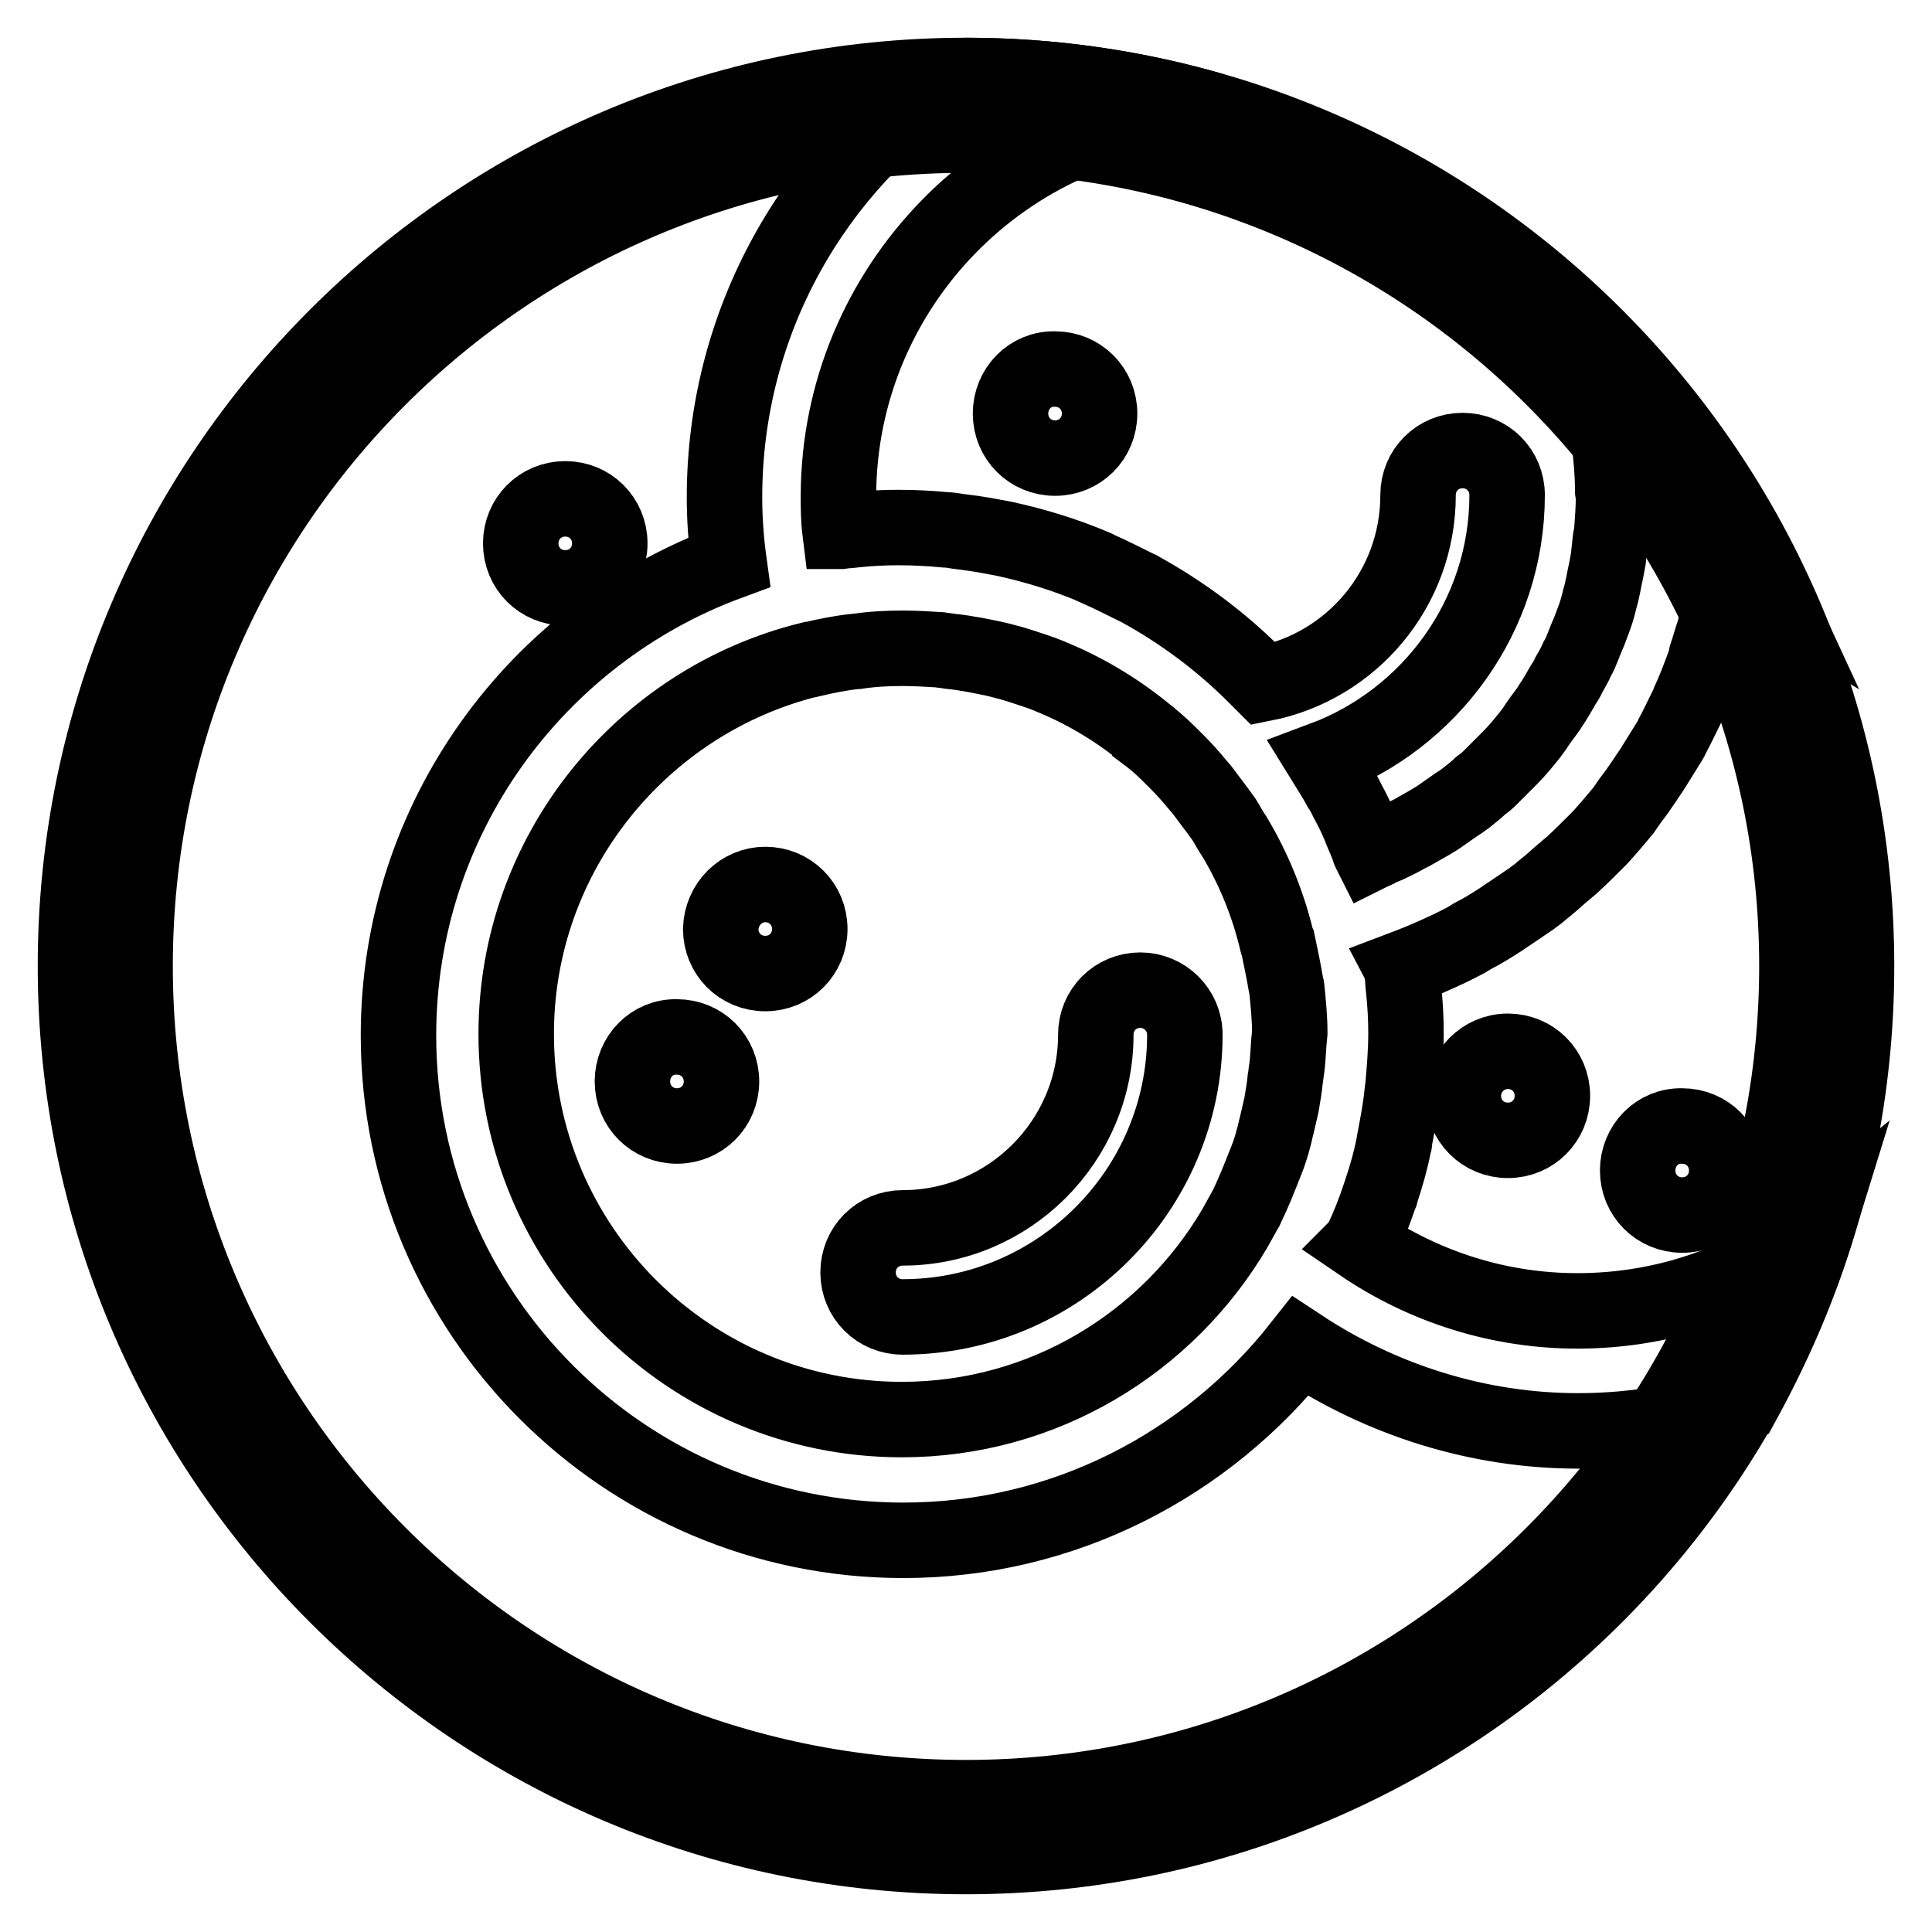 <?xml version="1.0" encoding="utf-8"?>
<!-- Svg Vector Icons : http://www.onlinewebfonts.com/icon -->
<!DOCTYPE svg PUBLIC "-//W3C//DTD SVG 1.1//EN" "http://www.w3.org/Graphics/SVG/1.1/DTD/svg11.dtd">
<svg version="1.1" xmlns="http://www.w3.org/2000/svg" xmlns:xlink="http://www.w3.org/1999/xlink" x="0px" y="0px" viewBox="0 0 256 256" enable-background="new 0 0 256 256" xml:space="preserve">
<g> <path stroke-width="10" fill-opacity="0" stroke="#000000"  d="M128,17.9c60.8,0,110.1,49.3,110.1,110.1c0,60.8-49.3,110.2-110.1,110.2S17.9,188.8,17.9,128 S67.2,17.9,128,17.9 M128,10C62.9,10,10,62.9,10,128c0,65.1,52.9,118,118,118c65.1,0,118-52.9,118-118C246,62.9,193.1,10,128,10z" /> <path stroke-width="10" fill-opacity="0" stroke="#000000"  d="M151.1,131.2c-3.3,0-5.9,2.6-5.9,5.9c0,14.1-11.5,25.6-25.6,25.6c-3.3,0-5.9,2.6-5.9,5.9 c0,3.3,2.6,5.9,5.9,5.9c20.6,0,37.4-16.8,37.4-37.4C157,133.8,154.3,131.2,151.1,131.2L151.1,131.2z"/> <path stroke-width="10" fill-opacity="0" stroke="#000000"  d="M217,155.1c0,3.3,2.6,5.9,5.9,5.9c3.3,0,5.9-2.6,5.9-5.9c0,0,0,0,0,0c0-3.3-2.6-5.9-5.9-5.9 C219.6,149.1,217,151.8,217,155.1C217,155,217,155,217,155.1z"/> <path stroke-width="10" fill-opacity="0" stroke="#000000"  d="M193.9,145.2c0,3.3,2.6,5.9,5.9,5.9c3.3,0,5.9-2.6,5.9-5.9c0,0,0,0,0,0c0-3.3-2.6-5.9-5.9-5.9 C196.5,139.3,193.9,142,193.9,145.2C193.9,145.2,193.9,145.2,193.9,145.2z"/> <path stroke-width="10" fill-opacity="0" stroke="#000000"  d="M83.8,143.3c0,3.3,2.6,5.9,5.9,5.9c3.3,0,5.9-2.6,5.9-5.9c0,0,0,0,0,0c0-3.3-2.6-5.9-5.9-5.9 C86.4,137.3,83.8,140,83.8,143.3C83.8,143.2,83.8,143.2,83.8,143.3z"/> <path stroke-width="10" fill-opacity="0" stroke="#000000"  d="M95.5,123.1c0,3.3,2.6,5.9,5.9,5.9c3.3,0,5.9-2.6,5.9-5.9c0,0,0,0,0,0c0-3.3-2.6-5.9-5.9-5.9 C98.2,117.2,95.6,119.8,95.5,123.1C95.5,123.1,95.5,123.1,95.5,123.1z"/> <path stroke-width="10" fill-opacity="0" stroke="#000000"  d="M133.9,54.8c0,3.3,2.6,5.9,5.9,5.9c3.3,0,5.9-2.6,5.9-5.9c0,0,0,0,0,0c0-3.3-2.6-5.9-5.9-5.9 C136.5,48.8,133.9,51.5,133.9,54.8C133.9,54.7,133.9,54.7,133.9,54.8z"/> <path stroke-width="10" fill-opacity="0" stroke="#000000"  d="M69,72c0,3.3,2.6,5.9,5.9,5.9c3.3,0,5.9-2.6,5.9-5.9c0,0,0,0,0,0c0-3.3-2.6-5.9-5.9-5.9S69,68.7,69,72 C69,71.9,69,71.9,69,72z"/> <path stroke-width="10" fill-opacity="0" stroke="#000000"  d="M240.8,162.6c-8.7,7-19.8,11.1-31.8,11.1c-10.2,0-20.2-3.1-28.7-8.9c0.1-0.1,0.1-0.2,0.1-0.3 c0.9-1.9,1.7-3.9,2.4-6c0.1-0.2,0.2-0.4,0.2-0.6c0.7-2.1,1.3-4.2,1.7-6.3c0.1-0.2,0.1-0.4,0.1-0.6c0.4-2.1,0.8-4.2,1-6.3 c0-0.2,0.1-0.5,0.1-0.7c0.2-2.3,0.4-4.7,0.4-7.1c0-1.9-0.1-3.8-0.3-5.7c-0.1-0.7-0.1-1.5-0.2-2.2c0-0.2,0-0.4-0.1-0.6 c0.8-0.3,1.7-0.7,2.5-1c0.5-0.2,0.9-0.4,1.4-0.6c1.6-0.7,3.1-1.4,4.6-2.2c0.3-0.2,0.7-0.4,1-0.6c1.2-0.6,2.3-1.3,3.4-2 c0.5-0.3,1-0.7,1.5-1c0.9-0.6,1.9-1.3,2.8-1.9c0.5-0.4,1-0.7,1.4-1.1c0.9-0.7,1.8-1.5,2.7-2.3c0.4-0.3,0.8-0.7,1.2-1 c1.2-1.1,2.4-2.3,3.6-3.5c0.1-0.1,0.1-0.1,0.2-0.2c1.1-1.2,2.1-2.4,3.1-3.6l0.9-1.3c0.7-0.9,1.4-1.9,2-2.8c0.3-0.5,0.7-1,1-1.5 c0.6-1,1.2-1.9,1.8-2.9c0.3-0.5,0.6-0.9,0.8-1.4c0.7-1.3,1.3-2.6,1.9-3.8c0.1-0.2,0.2-0.4,0.3-0.7c0.7-1.5,1.3-3.1,1.9-4.7 c0.2-0.4,0.3-0.9,0.4-1.4c0.4-1.2,0.7-2.3,1.1-3.5c0.2-0.6,0.3-1.2,0.4-1.8c0.3-1.1,0.5-2.2,0.7-3.4c0.1-0.6,0.2-1.2,0.3-1.8 c0.1-0.3,0.1-0.6,0.2-0.9c2.2,0.9,4.2,2,6.2,3.2c-6.7-14.5-16.2-27.4-27.9-38c4.1,7.2,6.5,15.4,6.6,24.2v0.2l0.1,0.7 c0,1.4-0.1,2.8-0.2,4.2c0,0.4-0.1,0.9-0.2,1.4c-0.1,0.9-0.2,1.8-0.3,2.7c-0.1,0.5-0.2,1.1-0.3,1.6c-0.2,0.8-0.3,1.6-0.5,2.4 c-0.1,0.6-0.3,1.1-0.4,1.6c-0.2,0.8-0.4,1.5-0.7,2.3c-0.2,0.5-0.4,1.1-0.6,1.6c-0.3,0.7-0.6,1.4-0.9,2.2c-0.2,0.5-0.4,1-0.7,1.5 c-0.3,0.7-0.7,1.4-1.1,2.1c-0.2,0.5-0.5,0.9-0.8,1.4c-0.4,0.7-0.8,1.4-1.3,2.2c-0.3,0.4-0.5,0.8-0.8,1.2c-0.6,0.8-1.2,1.6-1.7,2.4 c-0.2,0.3-0.4,0.5-0.6,0.8c-0.8,1-1.7,2.1-2.6,3c-0.2,0.2-0.5,0.5-0.7,0.7c-0.7,0.7-1.4,1.4-2.1,2.1c-0.3,0.3-0.7,0.6-1.1,0.9 c-0.6,0.6-1.3,1.1-1.9,1.6c-0.4,0.3-0.8,0.6-1.3,0.9c-0.7,0.5-1.3,0.9-2,1.4c-0.4,0.3-0.9,0.6-1.4,0.9c-0.7,0.4-1.4,0.8-2.1,1.2 c-0.5,0.3-1,0.5-1.5,0.8c-0.7,0.4-1.4,0.7-2.2,1.1c-0.5,0.2-1,0.4-1.5,0.7c-0.2,0.1-0.5,0.2-0.7,0.3c-0.1-0.2-0.2-0.3-0.2-0.5 c-0.4-1.1-0.9-2.1-1.3-3.2c-0.4-0.9-0.8-1.8-1.3-2.7c-0.4-0.7-0.7-1.5-1.2-2.2c-0.7-1.3-1.5-2.5-2.3-3.8c14.2-5.3,24.4-19,24.4-35 c0-3.3-2.6-5.9-5.9-5.9s-5.9,2.6-5.9,5.9c0,12.4-8.8,22.7-20.5,25c-0.3-0.3-0.7-0.7-1-1l-0.1-0.1c-4.5-4.5-9.6-8.3-15.2-11.4 c-0.1-0.1-0.2-0.1-0.4-0.2c-1.8-0.9-3.6-1.8-5.4-2.6c-0.1-0.1-0.2-0.1-0.4-0.2c-3.8-1.6-7.7-2.8-11.8-3.7c-0.5-0.1-1.1-0.2-1.6-0.3 c-1.5-0.3-3-0.5-4.6-0.7c-0.6-0.1-1.2-0.2-1.7-0.2c-2.1-0.2-4.1-0.3-6.2-0.3c-1.9,0-3.8,0.1-5.7,0.3c-0.7,0.1-1.3,0.1-1.9,0.2h-0.1 c-0.2-1.6-0.2-3.2-0.2-4.8c0.1-27.6,22.2-50.1,49.5-51C150.6,11.7,139.5,10,128,10c-0.7,0-1.3,0.1-2,0.1c-18.1,12-30,32.5-30,55.8 c0,2.8,0.2,5.7,0.6,8.6c-25.5,9.4-43.8,33.9-43.8,62.7c0,36.9,30,66.9,66.9,66.9c21.3,0,40.3-10.1,52.6-25.7 c10.9,7.2,23.7,11.2,36.8,11.2c7.6,0,15-1.3,21.8-3.7C235,178.4,238.3,170.7,240.8,162.6z M170.5,141.6c-0.1,0.5-0.1,0.9-0.2,1.4 c-0.1,1.1-0.3,2.2-0.5,3.4c-0.2,0.9-0.4,1.7-0.6,2.6c-0.2,0.7-0.3,1.4-0.5,2c-0.2,0.8-0.5,1.7-0.8,2.5c-0.1,0.3-0.3,0.7-0.4,1 c-0.7,1.8-1.4,3.5-2.2,5.2c-0.1,0.1-0.1,0.3-0.2,0.4c-0.5,0.9-1,1.8-1.5,2.7c-8.9,15.1-25.3,25.3-44.1,25.3 c-28.2,0-51.1-22.9-51.1-51.1c0-23.9,16.6-44.1,38.9-49.6l0.1,0c2.1-0.5,4.1-0.9,6.1-1.1h0.1c2-0.3,4-0.4,6-0.4 c1.6,0,3.3,0.1,4.9,0.2c0.5,0.1,0.9,0.1,1.4,0.2c1.1,0.1,2.3,0.3,3.4,0.5c0.5,0.1,1,0.2,1.5,0.3c1.1,0.2,2.2,0.5,3.3,0.8l1.3,0.4 c1.2,0.4,2.5,0.8,3.7,1.3c0.2,0.1,0.4,0.2,0.7,0.3c4.5,1.9,8.7,4.5,12.4,7.6c0.1,0,0.1,0.1,0.1,0.1c1.2,0.9,2.3,2,3.3,3l0.4,0.4 c0.9,0.9,1.8,1.9,2.7,3c0.2,0.2,0.4,0.5,0.6,0.7c0.7,0.9,1.4,1.9,2.1,2.8l0.8,1.1c0.5,0.8,0.9,1.6,1.4,2.3 c2.5,4.2,4.4,8.8,5.6,13.8l0.1,0.2c0.4,1.9,0.8,3.8,1.1,5.6c0,0.1,0.1,0.3,0.1,0.4c0.2,2,0.4,4,0.4,5.9 C170.7,138.6,170.7,140.1,170.5,141.6L170.5,141.6z"/></g>
</svg>